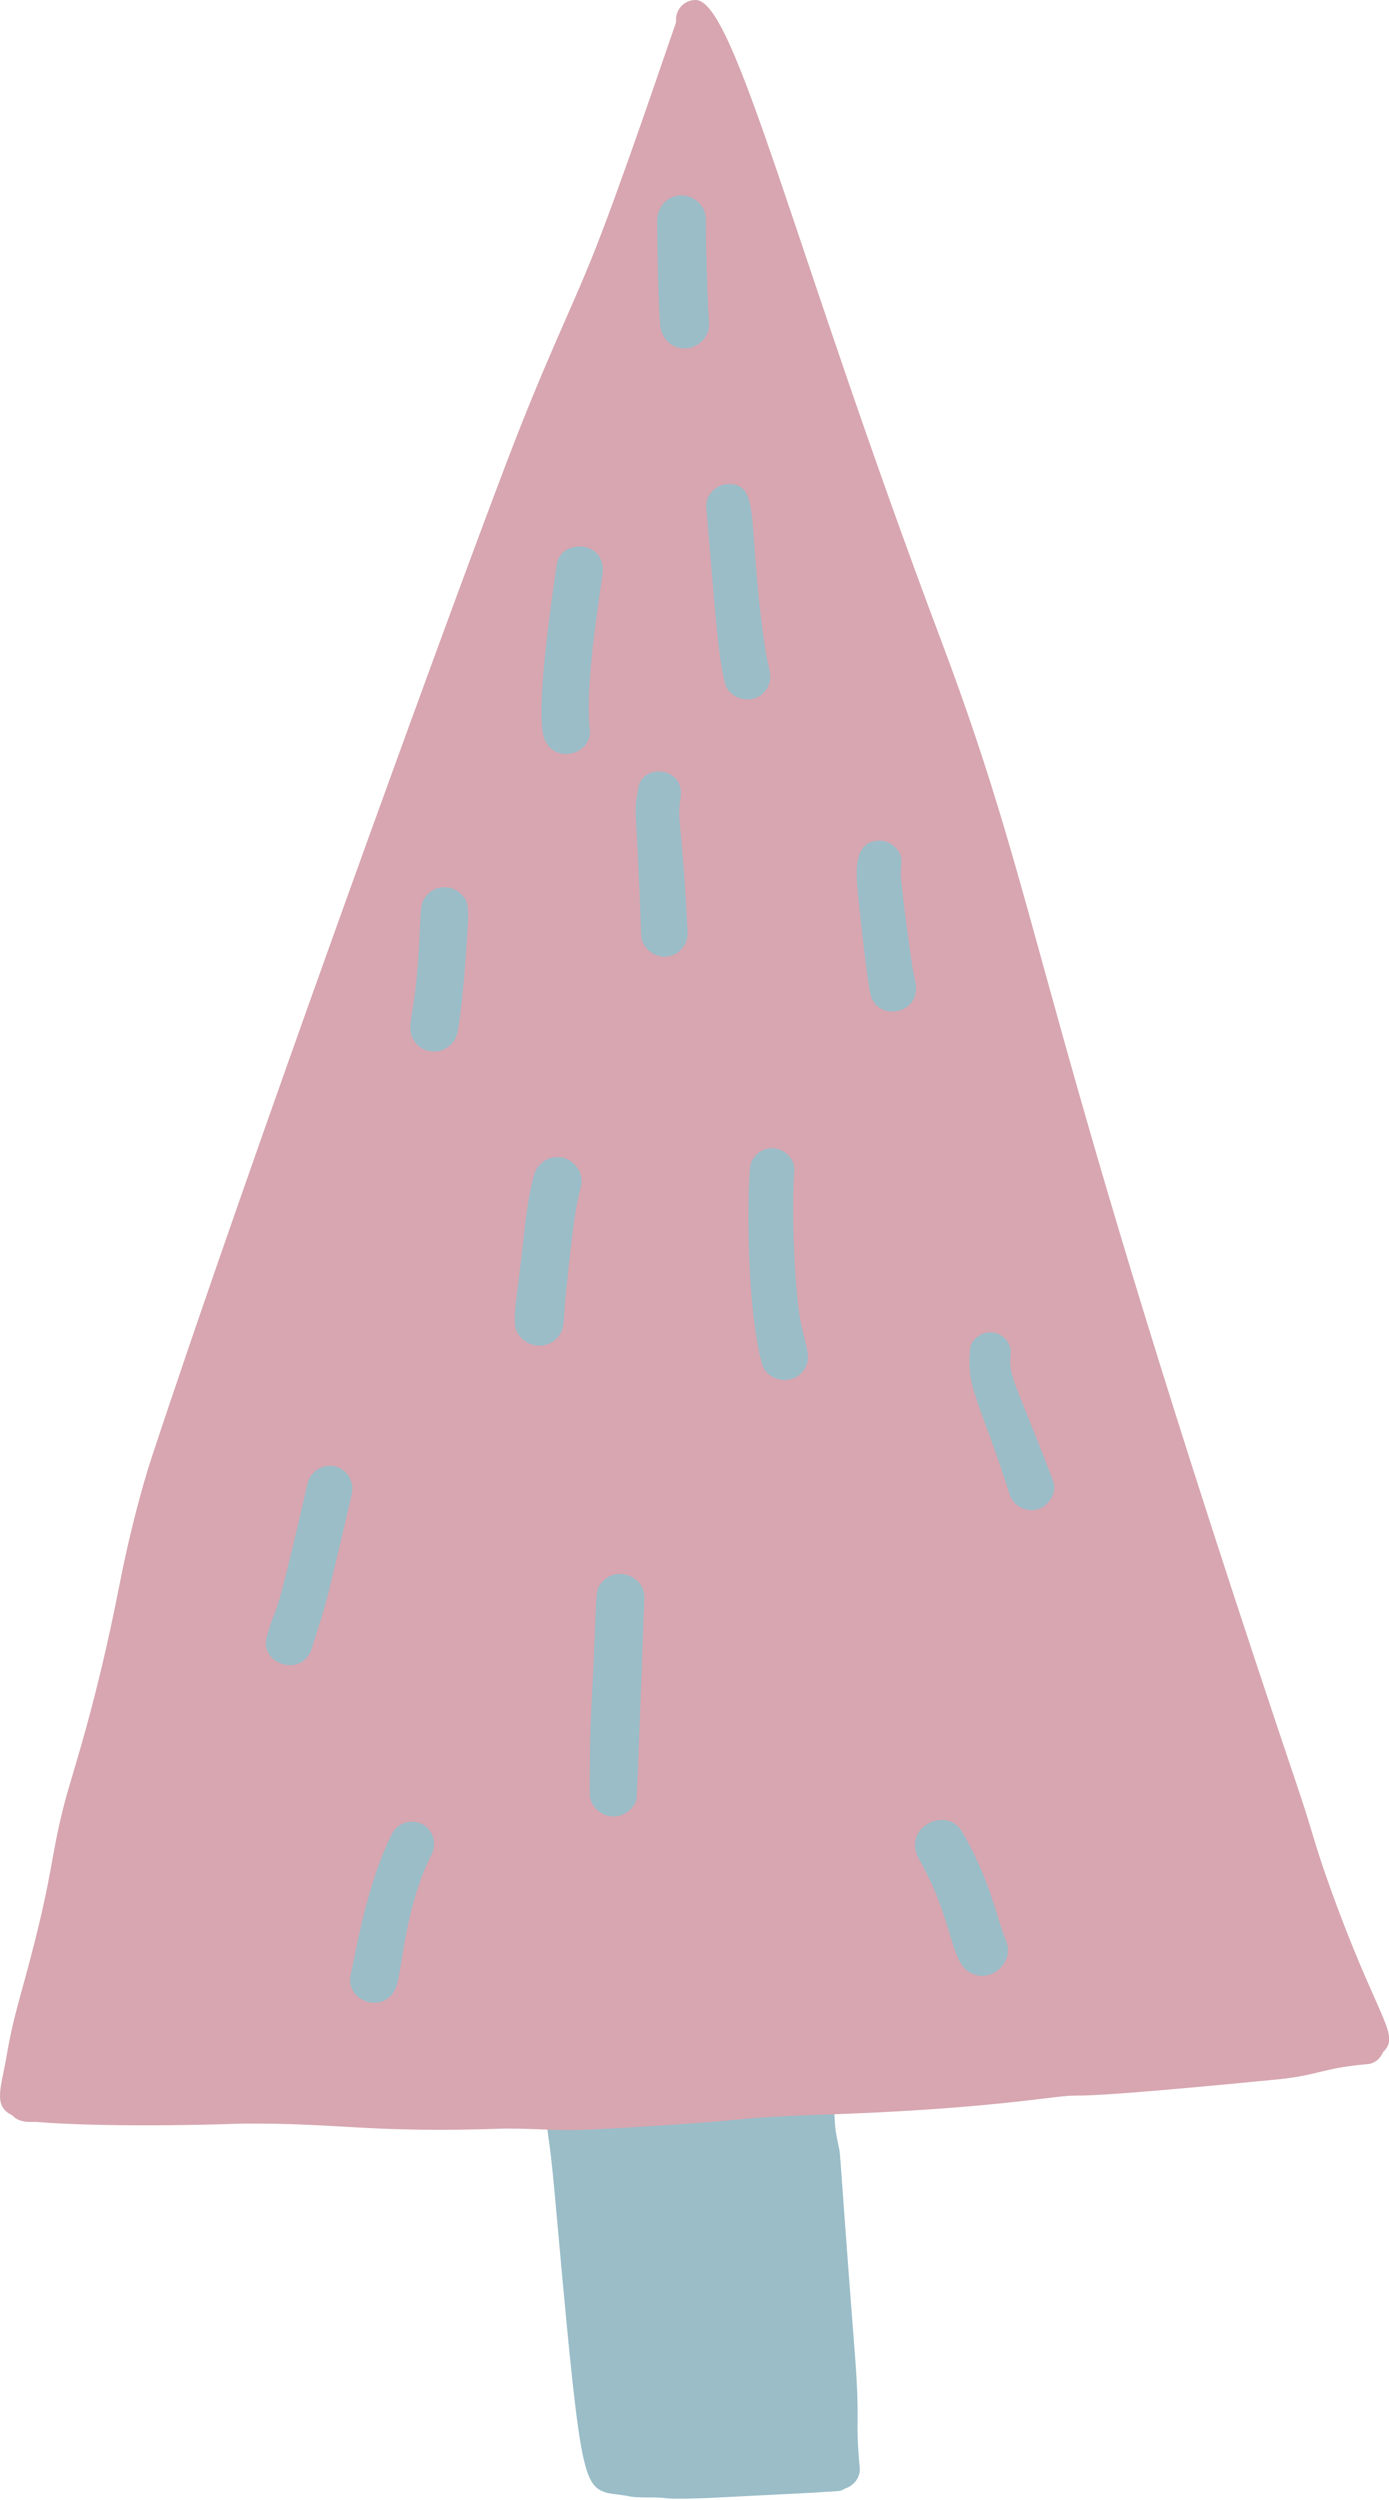 <?xml version="1.0" encoding="UTF-8" standalone="no"?><svg xmlns="http://www.w3.org/2000/svg" xmlns:xlink="http://www.w3.org/1999/xlink" fill="#000000" height="500.2" preserveAspectRatio="xMidYMid meet" version="1" viewBox="0.0 0.0 278.1 500.2" width="278.1" zoomAndPan="magnify"><defs><clipPath id="a"><path d="M 0 0 L 278.141 0 L 278.141 427 L 0 427 Z M 0 0"/></clipPath></defs><g><g id="change1_1"><path d="M 172.137 493.82 C 171.168 483.598 172.273 485.367 171.164 471.094 C 167.176 419.707 168.816 435.113 167.293 426.289 C 166.422 418.328 168.699 413.941 157.164 414.375 C 144.98 414.828 156.5 413.387 136.301 415.363 C 128.477 416.066 127.887 416.215 123.777 417.445 C 119.137 418.832 116.055 418.102 113.984 419.375 C 112.199 419.117 110.02 420.152 109.703 423.312 C 109.305 427.293 109.773 424.699 111.031 438.668 C 115.977 493.504 116.438 497.277 121.406 498.777 C 122.133 499.059 127.887 499.609 124.578 499.305 C 127.148 499.574 125.512 499.738 130.809 499.738 C 134.387 499.762 131.848 500.188 140.824 499.898 C 141.047 499.895 163.031 498.773 163.141 498.766 C 168.109 498.379 168.035 498.66 169.16 497.965 C 171.137 497.348 172.297 495.516 172.137 493.82" fill="#9abdc8"/></g><g clip-path="url(#a)" id="change2_1"><path d="M 139.27 0 C 137.449 0 135.938 1.227 135.488 2.875 C 135.148 4.109 135.613 3.766 135.164 5.043 C 133.367 10.094 124.047 37.895 118.34 51.977 C 113.66 63.504 109.133 72.285 101.316 92.812 C 88.238 127.148 49.438 233.883 30.391 291.566 C 28.387 297.637 25.887 307.062 23.977 316.844 C 19.141 341.605 14.48 354.738 12.895 360.863 C 9.922 372.363 10.777 374.73 5.125 395.484 C 3.324 402.105 2.379 405.176 1.312 411.461 C 0.25 417.691 -1.48 421.426 2.434 423.25 C 3.562 424.523 5.223 424.676 6.918 424.578 C 23.715 425.906 48.277 424.934 48.375 424.934 C 68.152 424.754 73.492 426.875 101.348 425.918 C 110.883 425.945 110.324 426.652 124.641 425.789 C 154.816 423.961 142.988 424.117 159.992 423.316 C 166.352 423.02 186.395 422.711 208.895 419.926 C 221.566 418.34 204.793 421.047 255.445 416.121 C 264.027 415.297 264.527 413.832 273.848 413.023 C 275.152 412.914 276.316 412.008 276.887 410.664 C 280.309 407.258 276.516 404.969 267.934 382.129 C 263.281 369.715 262.918 366.887 260.359 359.285 C 205.996 198.133 209.809 184.926 188.422 128.133 C 158.504 48.68 147.137 0 139.27 0" fill="#d7a6b0"/></g><g id="change3_1"><path d="M 118.078 145.957 C 117.164 138.07 119.488 122.887 120.617 115.039 C 121.637 107.969 112.219 107.734 111.469 112.914 C 110.551 119.316 107.594 139.145 108.625 146.344 C 109.637 153.383 118.695 151.395 118.078 145.957" fill="#9abdc8"/></g><g id="change3_2"><path d="M 153.707 137.512 C 154.754 135.551 154.004 134.215 153.367 130.832 C 149.363 105.043 152.602 96.863 145.867 96.859 C 143.422 96.859 141.191 99.031 141.41 101.504 C 143.273 123.133 143.688 130.82 145.172 136.75 C 146.062 140.316 151.672 141.352 153.707 137.512" fill="#9abdc8"/></g><g id="change3_3"><path d="M 136.258 159.676 C 137.258 153.414 128.598 152.629 127.777 157.707 C 126.758 163.992 127.383 158.453 128.359 186.98 C 128.453 189.516 130.68 191.547 133.199 191.441 C 135.723 191.336 137.785 189.137 137.66 186.602 C 136.562 163.77 135.469 164.566 136.258 159.676" fill="#9abdc8"/></g><g id="change3_4"><path d="M 85.492 179.07 C 83.582 181.148 84.582 182.938 83.473 195.133 C 82.656 204.113 81.305 205.742 82.879 208.219 C 85.184 211.816 90.652 210.738 91.566 206.719 C 92.117 204.289 92.879 196.57 93.035 194.289 C 93.902 181.586 94.258 180.688 92.211 178.793 C 90.285 177.02 87.273 177.137 85.492 179.07" fill="#9abdc8"/></g><g id="change3_5"><path d="M 183.223 196.32 C 182.215 191.969 180.523 177.25 180.395 175.844 C 180.113 172.945 181.324 171.453 179.066 169.383 C 178.227 168.609 177.086 168.168 175.887 168.215 C 171.371 168.391 171.277 173.301 171.664 177.703 C 171.676 177.832 173.426 195.57 174.348 199.16 C 175.715 204.516 184.793 202.996 183.223 196.32" fill="#9abdc8"/></g><g id="change3_6"><path d="M 112.684 231.656 C 110.07 231.047 107.523 232.719 106.867 235.277 C 105.77 239.535 105.312 243.094 104.656 249.242 C 103.109 263.453 102.012 265.551 104.633 267.973 C 106.621 269.801 109.727 269.699 111.59 267.688 C 113.102 266.051 112.801 264.516 113.145 260.312 C 114.93 242.734 115.398 241.016 116.309 237.473 C 116.965 234.914 115.211 232.238 112.684 231.656" fill="#9abdc8"/></g><g id="change3_7"><path d="M 160.145 263.723 C 158.977 256.176 158.469 241.527 159.043 234.035 C 159.184 232.168 157.262 229.758 154.586 229.758 C 152.062 229.758 150.027 231.84 150.125 234.398 C 149.453 243.148 149.859 263.18 152.547 272.859 C 153.594 276.629 159.211 277.469 161.246 273.637 C 162.434 271.391 161.398 269.977 160.145 263.723" fill="#9abdc8"/></g><g id="change3_8"><path d="M 67.047 293.418 C 64.629 292.859 62.152 294.418 61.594 296.816 C 54.199 328.781 55.969 318.688 53.418 327.504 C 51.82 333.047 60.672 335.953 62.512 329.609 C 64.816 321.664 63.883 327.379 70.445 298.871 C 71 296.461 69.457 293.98 67.047 293.418" fill="#9abdc8"/></g><g id="change3_9"><path d="M 120.637 316.48 C 118.879 318.391 119.684 317.742 118.461 340.449 C 118.129 346.598 118.074 352.754 118.07 358.91 C 118.07 361.016 119.75 362.891 121.75 363.352 C 124.547 364.004 127.125 361.969 127.461 359.797 C 127.574 359.082 129 320.277 129.012 319.559 C 129.086 315.664 123.711 313.145 120.637 316.48" fill="#9abdc8"/></g><g id="change3_10"><path d="M 84.562 365.027 C 82.441 363.898 79.617 364.715 78.523 366.879 C 73.281 377.207 71.109 391.473 70.246 394.941 C 68.82 400.695 77.602 403.48 79.484 397.09 C 80.559 393.402 81.211 381.363 86.406 371.066 C 87.508 368.895 86.738 366.188 84.562 365.027" fill="#9abdc8"/></g><g id="change3_11"><path d="M 210.816 296.254 C 202.684 274.949 201.898 275.691 202.379 270.547 C 202.293 268.648 200.961 267.105 199.191 266.699 C 196.758 266.137 194.43 267.98 194.246 269.781 C 193.434 277.816 195.859 279.465 202.156 299.027 C 202.91 301.387 205.512 302.727 207.875 301.973 C 210.137 301.25 211.703 298.57 210.816 296.254" fill="#9abdc8"/></g><g id="change3_12"><path d="M 192.641 366.547 C 189.594 361.188 180.387 365.688 184.031 372.062 C 190.938 384.164 190.133 392.543 194.281 394.746 C 198.57 397.023 203.02 392.508 201.531 388.688 C 199.215 382.754 198.398 376.629 192.641 366.547" fill="#9abdc8"/></g><g id="change3_13"><path d="M 141.969 64.621 C 141.609 59.969 141.336 49.391 141.309 43.777 C 141.305 41.141 138.848 39.004 136.242 39.105 C 133.512 39.219 131.559 41.52 131.566 44.176 C 131.586 48.785 131.805 60.453 132.172 65.02 C 132.383 67.684 134.52 69.832 137.27 69.719 C 139.867 69.613 142.176 67.285 141.969 64.621" fill="#9abdc8"/></g></g></svg>